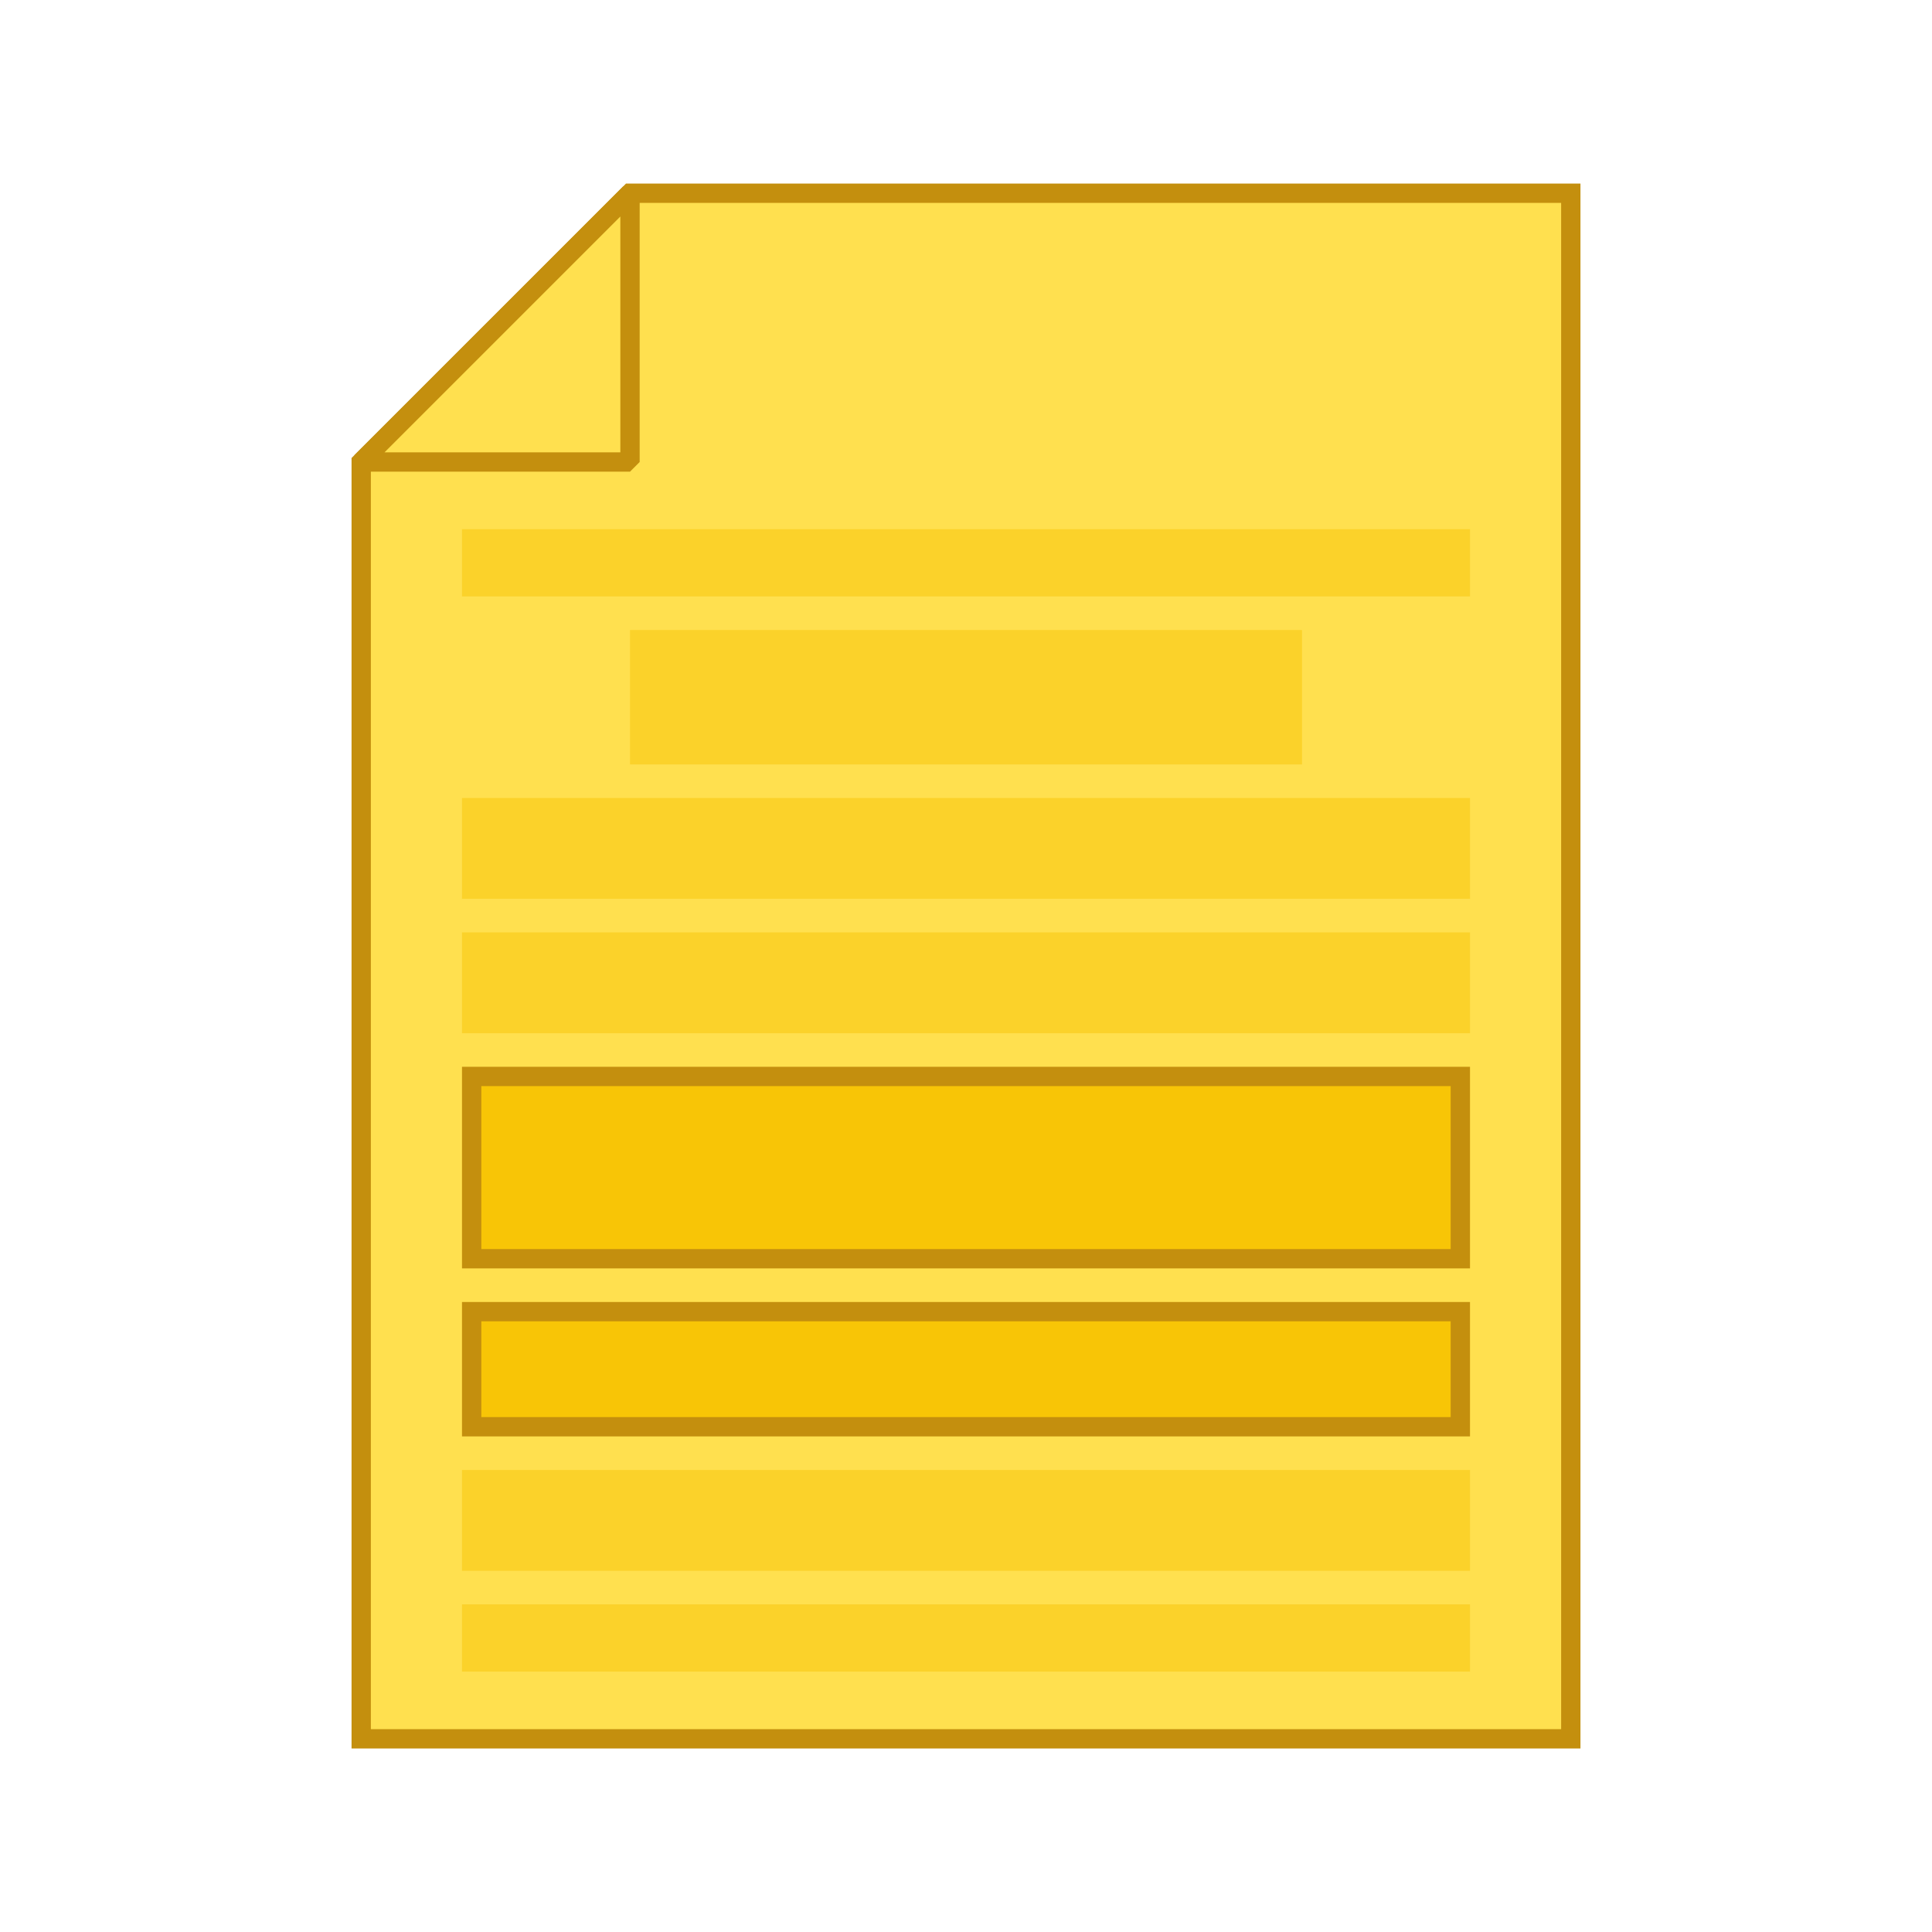 <?xml version="1.0" encoding="UTF-8"?>
<svg id="lab-report-partial" xmlns="http://www.w3.org/2000/svg" viewBox="0 0 100 100">
  <polygon points="81.304 90 18.696 90 18.696 23.913 32.609 10 81.304 10 81.304 90" fill="#ffe04f" stroke="#c48f0e" stroke-miterlimit="10"/>
  <g>
    <rect x="24.413" y="55.718" width="51.174" height="9.435" fill="#f8c506"/>
    <path d="m75.087,56.217v8.435H24.913v-8.435h50.174m1-1H23.913v10.435h52.174v-10.435h0Z" fill="#c48f0e"/>
  </g>
  <g>
    <rect x="24.413" y="67.892" width="51.174" height="5.956" fill="#f8c506"/>
    <path d="m75.087,68.391v4.957H24.913v-4.957h50.174m1-1H23.913v6.957h52.174v-6.957h0Z" fill="#c48f0e"/>
  </g>
  <rect x="23.913" y="76.087" width="52.174" height="5.217" fill="#f8c506" opacity=".5"/>
  <rect x="23.913" y="83.043" width="52.174" height="3.478" fill="#f8c506" opacity=".5"/>
  <rect x="32.609" y="32.609" width="34.783" height="6.957" fill="#f8c506" opacity=".5"/>
  <rect x="23.913" y="27.391" width="52.174" height="3.478" fill="#f8c506" opacity=".5"/>
  <rect x="23.913" y="41.304" width="52.174" height="5.217" fill="#f8c506" opacity=".5"/>
  <rect x="23.913" y="48.261" width="52.174" height="5.217" fill="#f8c506" opacity=".5"/>
  <polygon points="32.609 23.913 18.696 23.913 32.609 10 32.609 23.913" fill="#ffe04f" stroke="#c48f0e" stroke-miterlimit="1"/>
</svg>